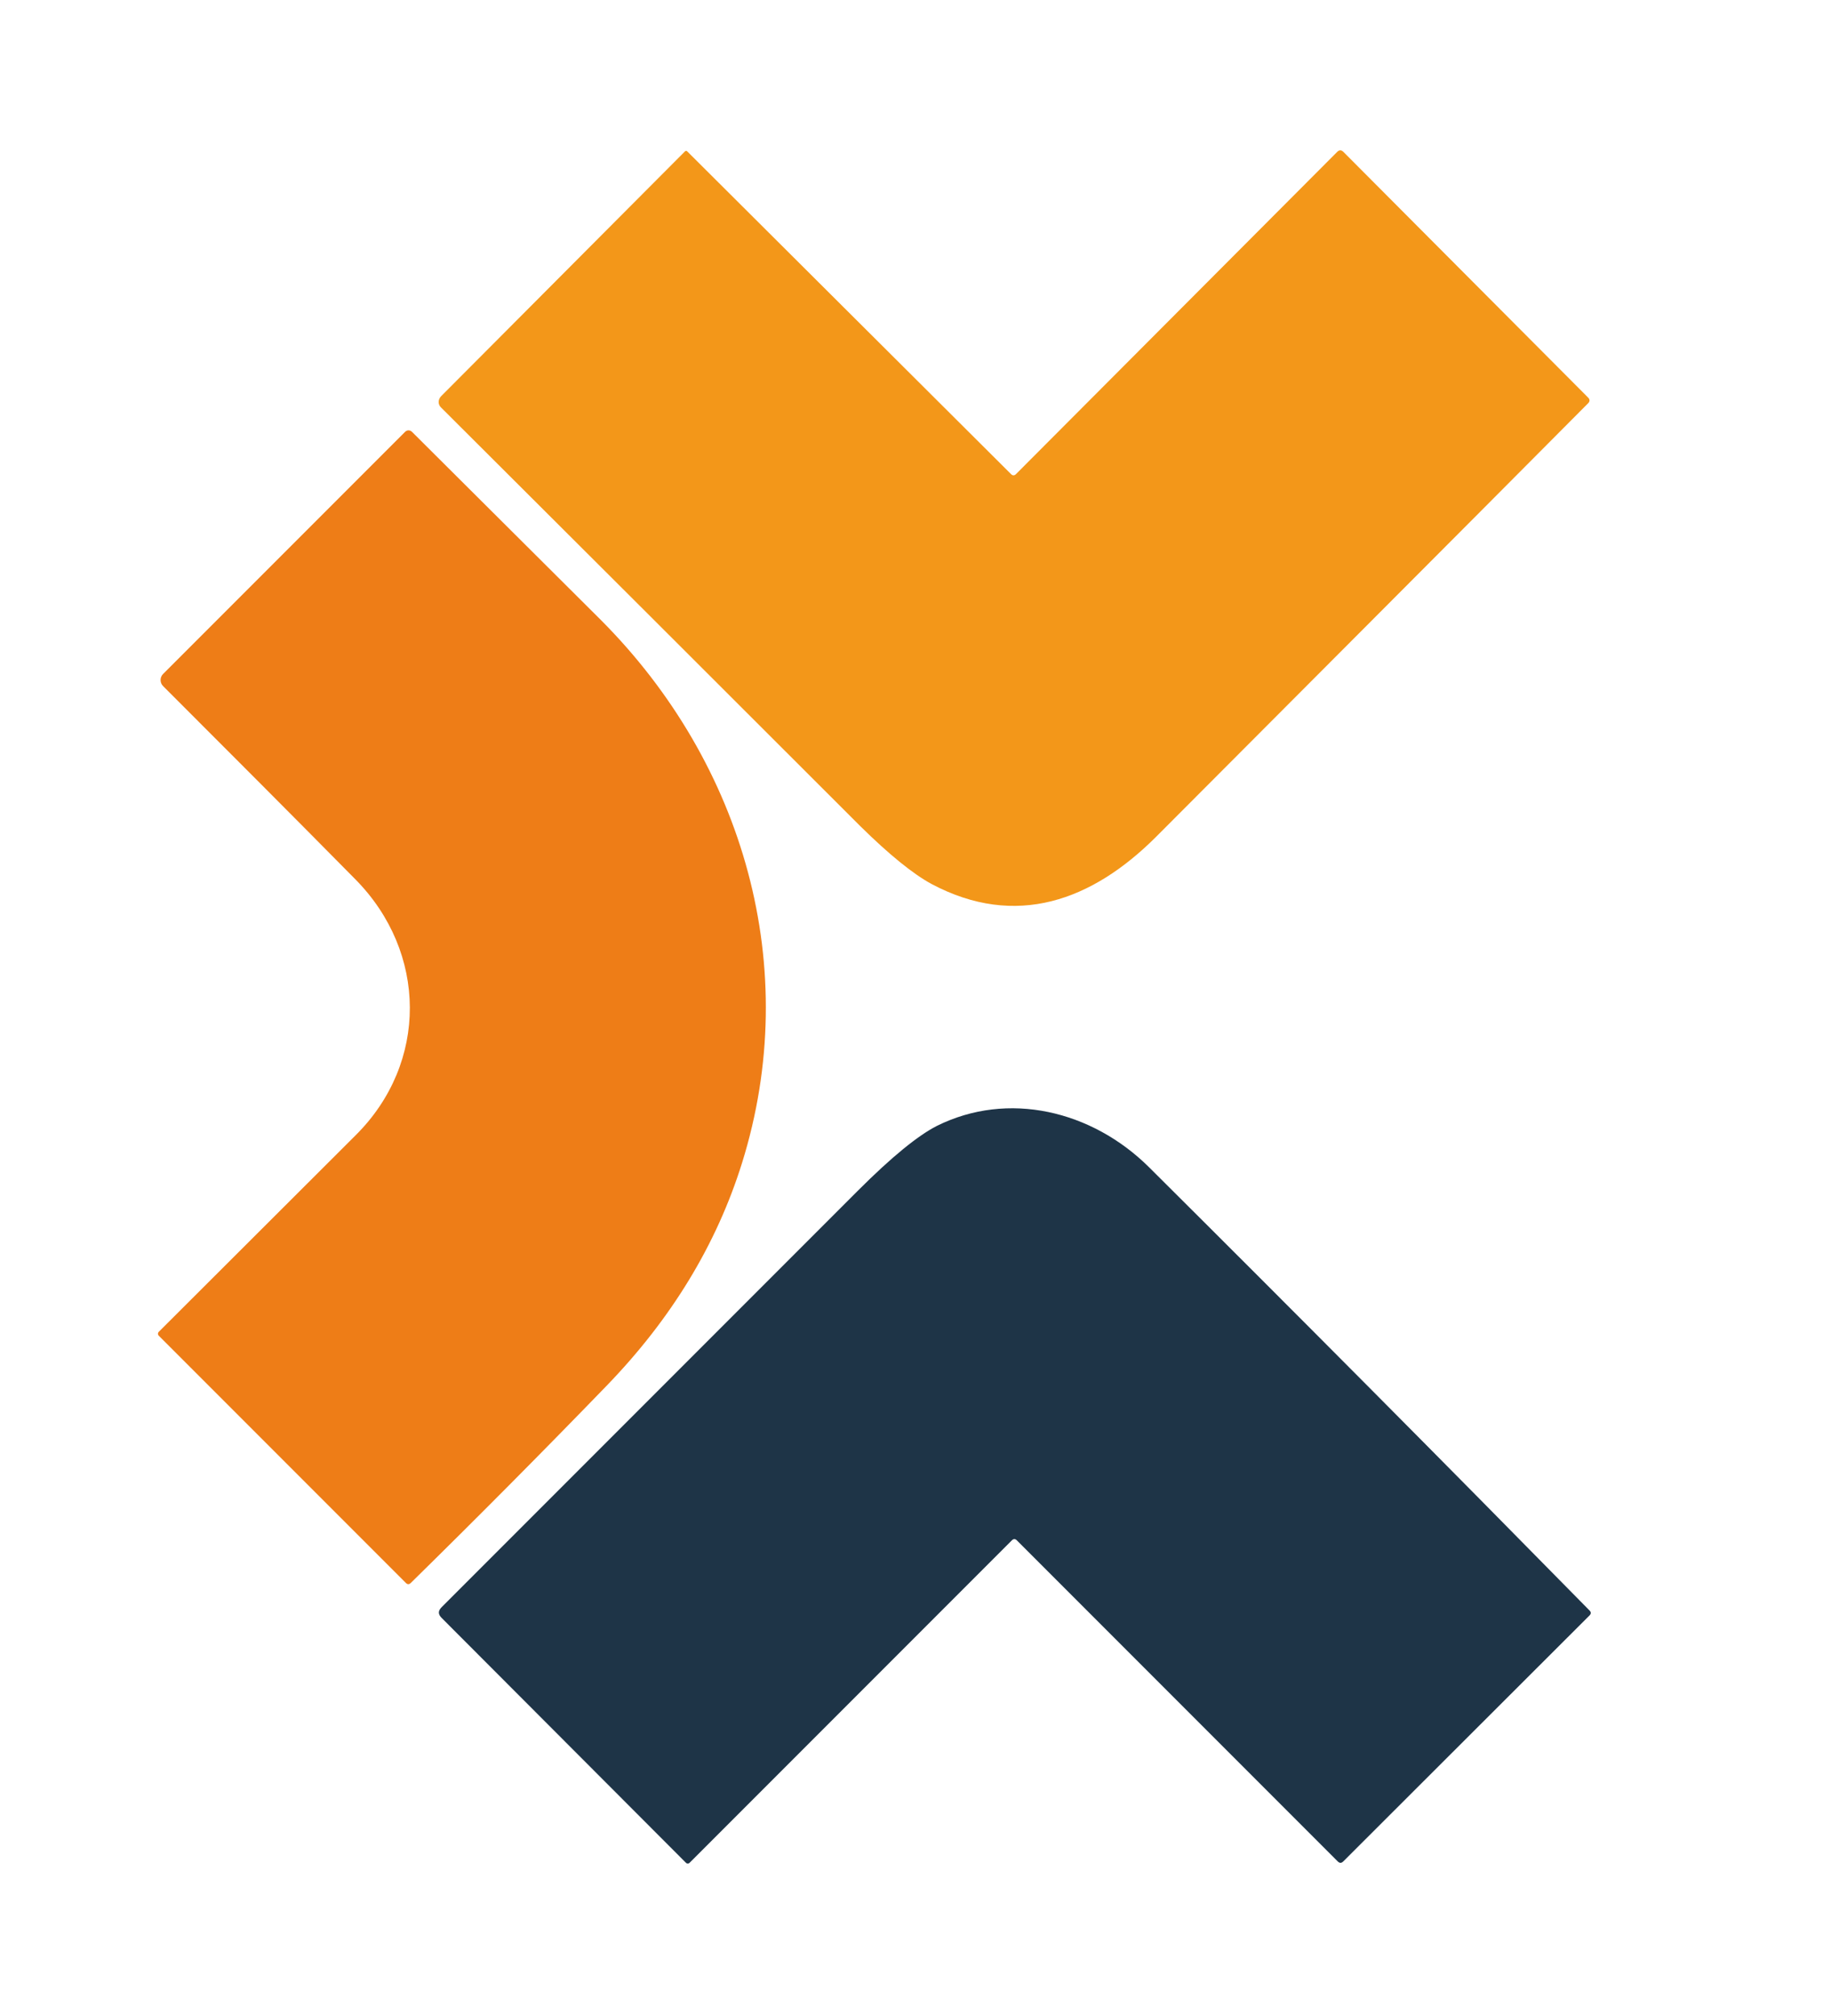 <?xml version="1.0" encoding="utf-8"?>
<!-- Generator: Adobe Illustrator 28.1.0, SVG Export Plug-In . SVG Version: 6.00 Build 0)  -->
<svg version="1.1" id="Capa_1" xmlns="http://www.w3.org/2000/svg" xmlns:xlink="http://www.w3.org/1999/xlink" x="0px" y="0px"
	 viewBox="0 0 439 483" style="enable-background:new 0 0 439 483;" xml:space="preserve">
<style type="text/css">
	.st0{fill:#F39719;}
	.st1{fill:#EE7D17;}
	.st2{fill:#1E3447;}
</style>
<path class="st0" d="M322.1,36.4l58.7,58.9c0.4,0.4,0.4,0.9,0,1.3c-34.5,34.7-69.1,69.3-103.6,103.9c-15.3,15.3-33.6,22.1-53.9,11.3
	c-4.4-2.4-10.1-7-17-13.8c-33.7-33.7-67.3-67.2-100.6-100.4c-0.7-0.7-0.7-1.8,0-2.6l58.5-58.7c0.2-0.2,0.4-0.2,0.6,0l77.6,77.3
	c0.4,0.4,0.8,0.4,1.2,0l77-77.2C321.1,35.9,321.6,35.9,322.1,36.4z"/>
<path class="st1" d="M145.4,332.1c-15.4,15.9-31,31.6-46.9,47.2c-0.4,0.4-0.8,0.4-1.2,0l-59.2-59.2c-0.3-0.3-0.3-0.7,0-1l0,0
	c15.6-15.6,31.4-31.3,47.2-47.1c17.4-17.3,17.2-43.8-0.1-61.3c-15.2-15.4-30.6-30.8-46.1-46.3c-0.8-0.8-0.8-2.1,0-2.9l0,0l58-58
	c0.5-0.5,1.2-0.5,1.7,0c15,14.9,30.1,30,45.3,45.1c34.3,34.4,48.4,83.4,33.8,130.1C171.8,298.2,161,316,145.4,332.1z"/>
<path class="st2" d="M165.3,446.4c-0.2,0.2-0.6,0.2-0.8,0l0,0l-58.6-58.7c-0.9-0.9-0.9-1.7,0-2.6c33-33,66.3-66.3,99.8-99.8
	c8.1-8.1,14.4-13.2,18.9-15.5c17.1-8.5,37.2-3.7,50.9,9.9c35.4,35.2,70.6,70.6,105.6,106.2c0.4,0.4,0.4,0.8,0,1.2l-59,58.9
	c-0.5,0.5-0.9,0.5-1.4,0l-76.9-76.9c-0.4-0.4-0.8-0.4-1.2,0L165.3,446.4z"/>
</svg>
